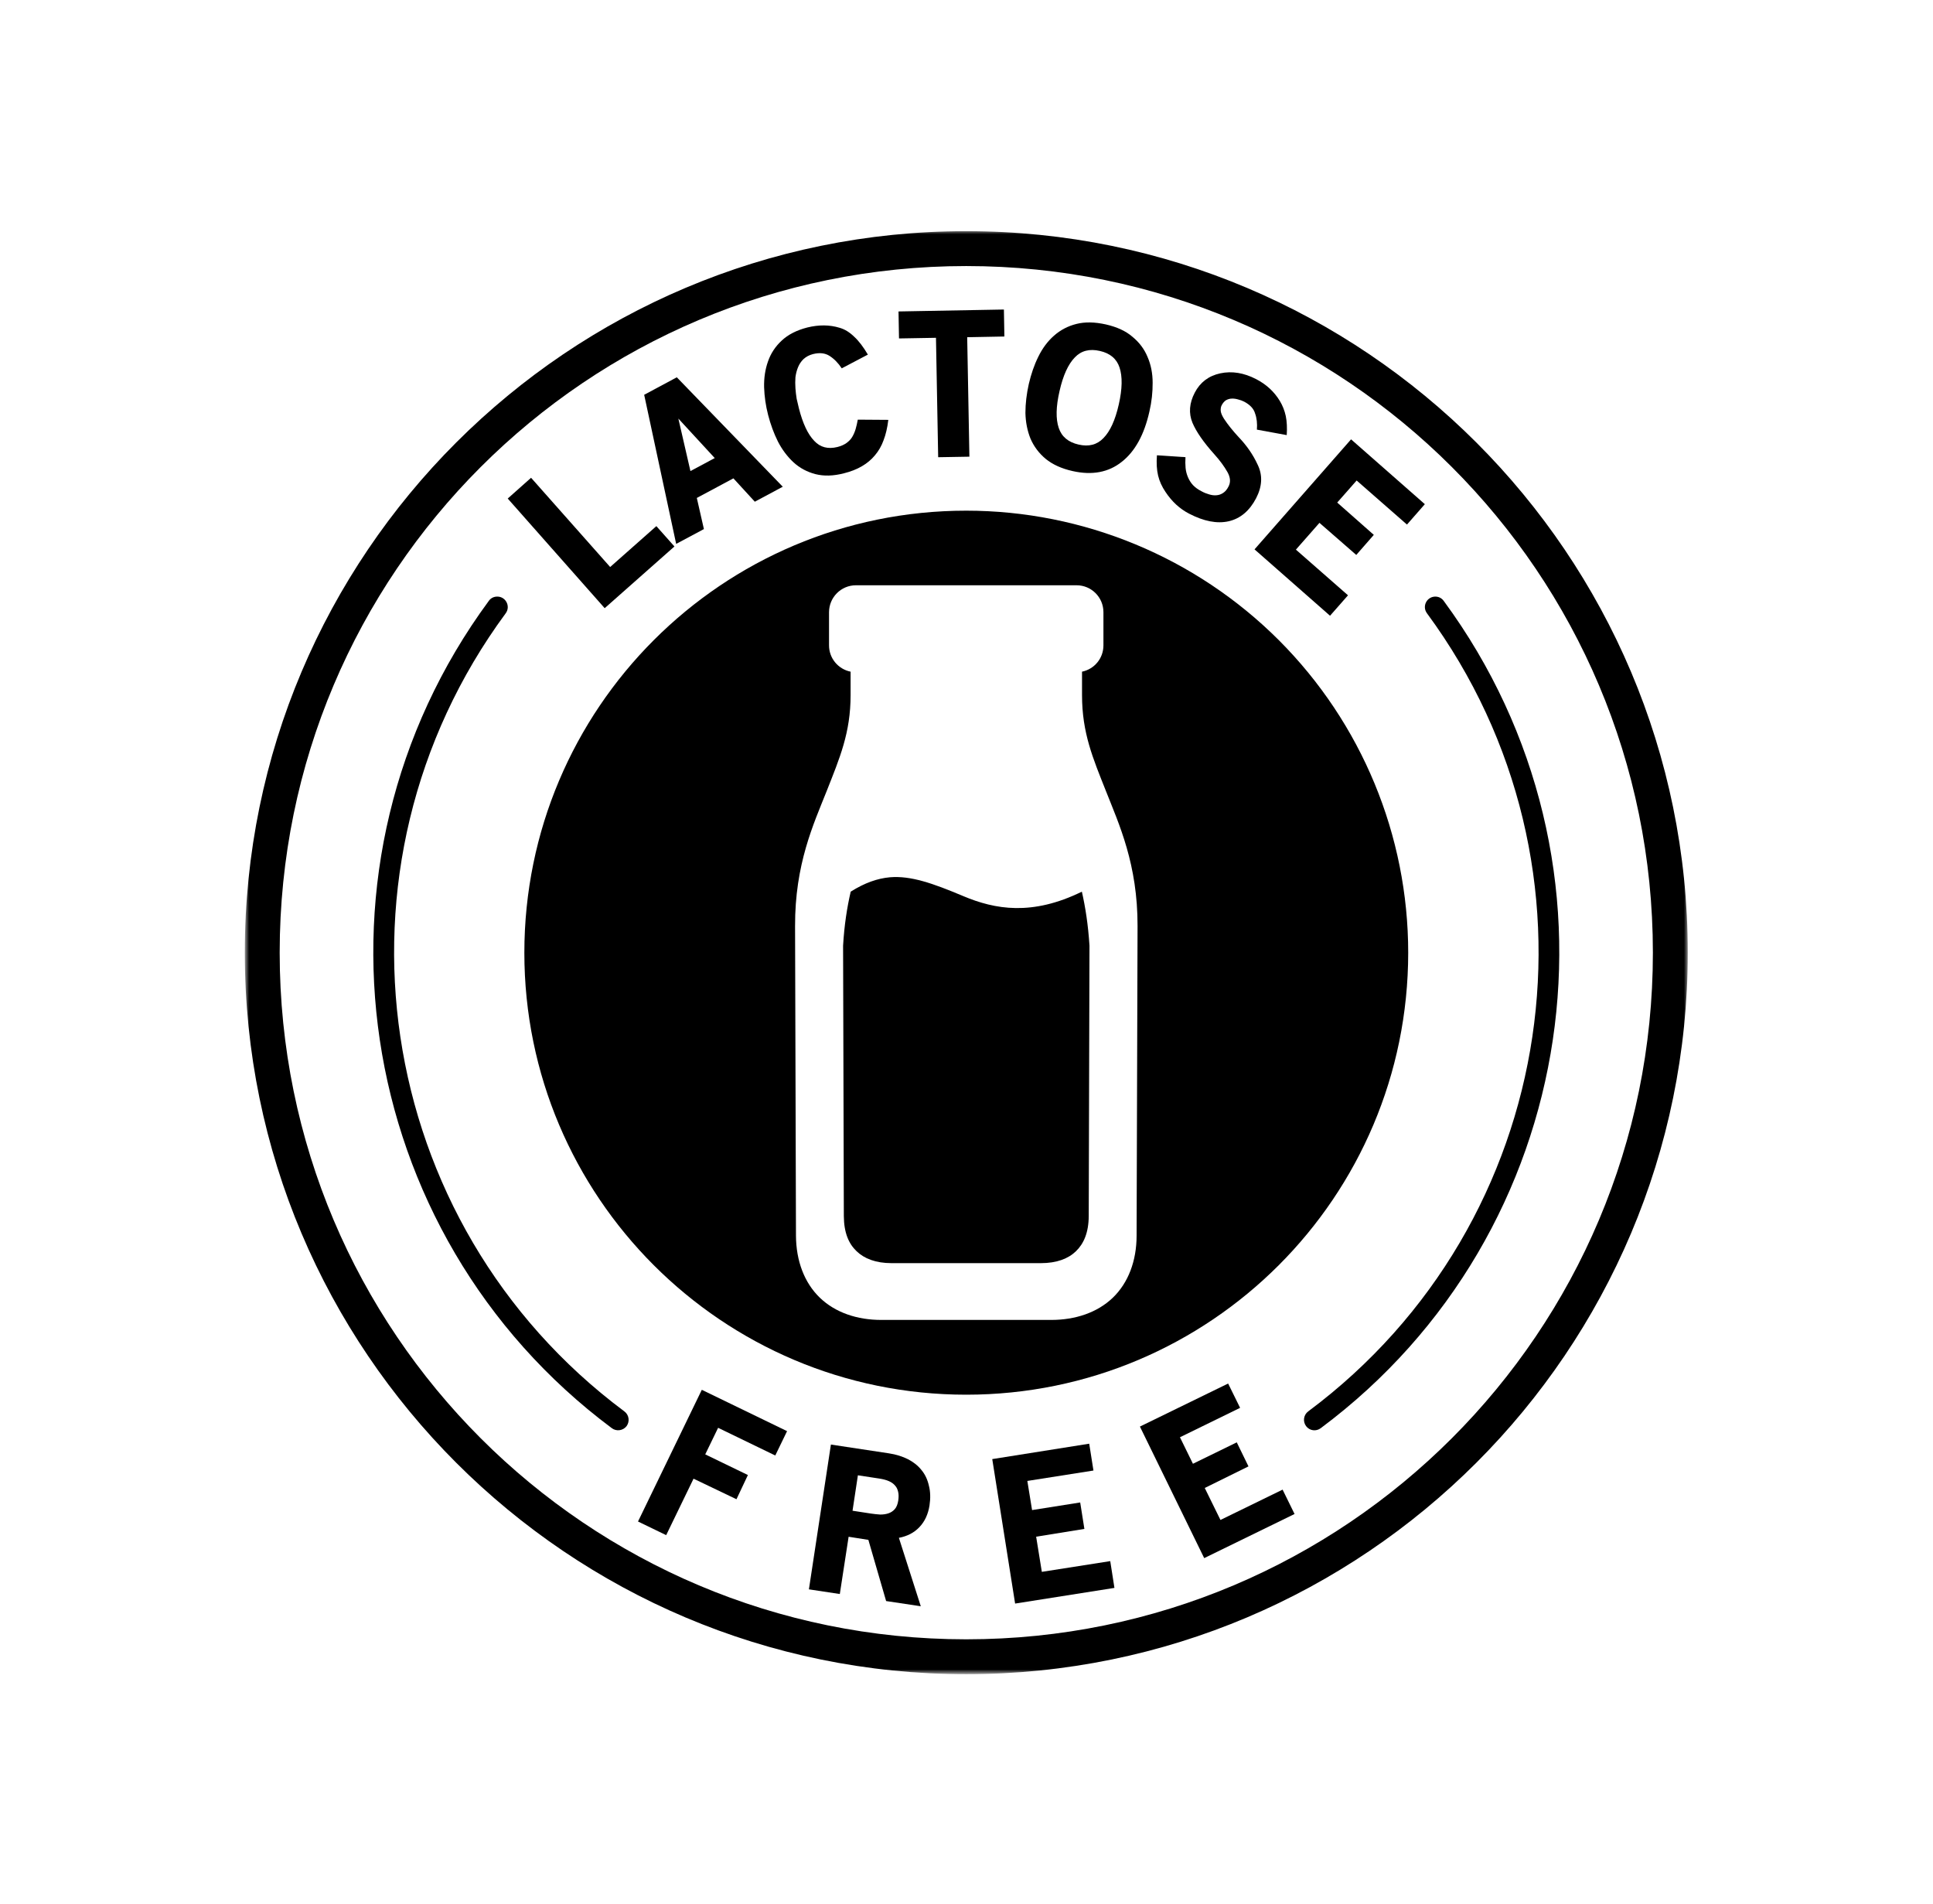 <svg width="260" height="256" viewBox="0 0 260 256" fill="none" xmlns="http://www.w3.org/2000/svg">
<path fill-rule="evenodd" clip-rule="evenodd" d="M66.755 80.236C66.344 80.265 65.968 80.481 65.737 80.821C39.741 116.135 47.146 165.84 82.286 192.053C82.907 192.529 83.802 192.4 84.278 191.786C84.74 191.151 84.61 190.256 83.968 189.794C50.04 164.49 42.902 116.568 68.011 82.488C68.747 81.514 67.975 80.121 66.755 80.236Z" fill="black"/>
<path fill-rule="evenodd" clip-rule="evenodd" d="M119.694 117.975C117.99 118.134 116.309 118.726 114.425 119.909C113.941 121.995 113.566 124.348 113.4 127.177L113.501 163.545C113.516 165.782 114.158 167.255 115.212 168.258C116.244 169.254 117.781 169.867 119.924 169.867H140.003C142.146 169.867 143.698 169.261 144.73 168.258C145.762 167.255 146.426 165.782 146.441 163.545L146.542 127.177C146.361 124.348 145.993 121.995 145.517 119.909C138.826 123.193 133.839 122.306 129.567 120.508C125.446 118.776 122.523 117.744 119.694 117.975ZM115.132 78.706H144.802C146.802 78.706 148.418 80.323 148.418 82.329V86.789C148.418 88.543 147.191 89.987 145.539 90.326V93.48C145.539 98.561 146.996 101.946 148.757 106.384C150.511 110.83 153.03 116.207 153.008 124.557L152.879 166.165C152.879 169.557 151.767 172.509 149.674 174.522C147.581 176.522 144.644 177.503 141.389 177.503H118.546C115.291 177.503 112.368 176.522 110.282 174.522C108.189 172.509 107.078 169.557 107.063 166.165L106.941 124.557C106.912 116.207 109.423 110.83 111.192 106.384C112.945 101.938 114.41 98.553 114.41 93.48V90.326C112.751 89.987 111.509 88.543 111.509 86.782V82.329C111.516 80.323 113.133 78.706 115.132 78.706ZM129.964 68.674C97.132 68.674 70.529 95.291 70.529 128.123C70.529 160.94 97.147 187.557 129.964 187.557C162.802 187.557 189.398 160.94 189.412 128.123C189.412 112.346 183.148 97.226 171.997 86.075C160.846 74.939 145.726 68.674 129.964 68.674Z" fill="black"/>
<mask id="mask0_29_8" style="mask-type:luminance" maskUnits="userSpaceOnUse" x="33" y="31" width="194" height="194">
<path d="M33 31H227V225H33V31Z" fill="white"/>
</mask>
<g mask="url(#mask0_29_8)">
<path fill-rule="evenodd" clip-rule="evenodd" d="M129.964 35.778C180.997 35.778 222.323 77.068 222.323 128.108C222.323 179.134 180.997 220.453 129.964 220.453C78.938 220.453 37.619 179.134 37.619 128.108C37.619 77.068 78.945 35.778 129.964 35.778ZM129.964 31.087C76.405 31.087 32.928 74.542 32.928 128.108C32.928 181.66 76.405 225.144 129.964 225.144C183.531 225.144 227.015 181.66 227.015 128.108C227.015 74.542 183.538 31.087 129.964 31.087Z" fill="black"/>
</g>
<path fill-rule="evenodd" clip-rule="evenodd" d="M193.173 80.236C193.591 80.265 193.959 80.482 194.198 80.821C220.194 116.135 212.818 165.84 177.656 192.053C177.035 192.53 176.147 192.414 175.678 191.786C175.202 191.151 175.339 190.256 175.974 189.794C209.924 164.491 217.055 116.568 191.946 82.488C191.21 81.514 191.96 80.143 193.173 80.236Z" fill="black"/>
<path d="M96.591 192.01L104.278 195.734L105.865 192.458L94.397 186.9L85.816 204.611L89.605 206.445L93.286 198.852L99.06 201.616L100.597 198.361L94.859 195.583L96.591 192.01Z" fill="black"/>
<path d="M120.394 199.783C120.603 200 120.726 200.281 120.805 200.62C120.885 200.938 120.885 201.342 120.82 201.797C120.74 202.302 120.589 202.685 120.343 202.959C120.105 203.219 119.824 203.406 119.492 203.514C119.138 203.63 118.763 203.68 118.366 203.673C117.947 203.644 117.55 203.601 117.153 203.543L114.671 203.161L115.392 198.397L118.286 198.838C119.304 198.996 120.004 199.3 120.394 199.783ZM119.189 215.308L123.851 216.008L120.906 206.806C122.047 206.589 122.963 206.113 123.671 205.362C124.399 204.597 124.833 203.63 125.02 202.482C125.172 201.486 125.15 200.592 124.941 199.79C124.76 198.982 124.436 198.282 123.945 197.69C123.483 197.106 122.884 196.629 122.14 196.239C121.39 195.864 120.531 195.59 119.578 195.446L111.762 194.262L108.803 213.734L112.96 214.362L114.144 206.661L116.8 207.08L119.189 215.308Z" fill="black"/>
<path d="M136.539 215.646L149.898 213.539L149.335 209.938L140.133 211.381L139.368 206.654L145.856 205.607L145.293 202.049L138.82 203.074L138.184 199.155L147.076 197.755L146.506 194.146L133.464 196.218L136.539 215.646Z" fill="black"/>
<path d="M161.972 209.534L174.126 203.601L172.517 200.324L164.159 204.402L162.045 200.101L167.927 197.199L166.353 193.966L160.457 196.846L158.71 193.28L166.801 189.325L165.191 186.056L153.326 191.844L161.972 209.534Z" fill="black"/>
<path d="M81.334 81.788L90.716 73.488L88.284 70.753L82.07 76.252L71.432 64.25L68.293 67.043L81.334 81.788Z" fill="black"/>
<path d="M91.243 56.289L96.137 61.601L92.867 63.348L91.243 56.289ZM101.528 67.469L105.288 65.455L91.034 50.739L86.646 53.092L90.948 73.142L94.679 71.15L93.726 66.964L98.648 64.329L101.528 67.469Z" fill="black"/>
<path d="M117.687 61.226C118.178 60.649 118.568 59.977 118.842 59.212C119.138 58.447 119.355 57.538 119.484 56.463L115.378 56.434C115.298 56.889 115.197 57.314 115.082 57.718C114.966 58.101 114.808 58.462 114.613 58.787C114.425 59.097 114.158 59.357 113.841 59.588C113.53 59.804 113.126 59.992 112.628 60.115C111.372 60.425 110.326 60.158 109.525 59.292C108.659 58.404 107.973 56.939 107.453 54.897C107.367 54.521 107.258 54.11 107.157 53.633C107.085 53.164 107.02 52.688 106.991 52.212C106.955 51.706 106.955 51.216 106.991 50.732C107.056 50.249 107.172 49.794 107.338 49.39C107.511 48.964 107.756 48.603 108.074 48.293C108.413 47.982 108.839 47.751 109.337 47.621C110.232 47.391 110.983 47.477 111.589 47.867C112.195 48.257 112.744 48.812 113.22 49.534L116.735 47.687C116.121 46.654 115.522 45.853 114.894 45.283C114.288 44.691 113.646 44.287 112.946 44.085C111.589 43.666 110.131 43.659 108.579 44.042C107.129 44.417 105.995 45.002 105.144 45.803C104.292 46.59 103.671 47.528 103.296 48.617C102.921 49.678 102.748 50.826 102.777 52.082C102.82 53.323 102.993 54.557 103.318 55.813C103.65 57.083 104.083 58.274 104.639 59.386C105.209 60.483 105.909 61.414 106.746 62.186C107.569 62.937 108.55 63.463 109.676 63.759C110.817 64.048 112.094 64.019 113.53 63.644C115.342 63.196 116.735 62.381 117.687 61.226Z" fill="black"/>
<path d="M130.094 45.348L135.096 45.254L135.031 41.624L120.856 41.884L120.921 45.514L125.894 45.427L126.19 61.486L130.39 61.414L130.094 45.348Z" fill="black"/>
<path d="M150.584 49.419C150.988 50.631 150.959 52.298 150.483 54.391C150.006 56.499 149.321 58 148.418 58.916C147.567 59.804 146.455 60.107 145.07 59.783C143.691 59.472 142.796 58.722 142.406 57.545C141.995 56.333 142.031 54.68 142.515 52.587C142.991 50.48 143.677 48.978 144.572 48.062C145.423 47.167 146.542 46.871 147.942 47.196C149.321 47.506 150.201 48.257 150.584 49.419ZM150.901 62.092C152.669 60.699 153.911 58.447 154.604 55.337C154.914 54.009 155.044 52.724 155.037 51.475C155.037 50.205 154.806 49.043 154.351 47.997C153.925 46.958 153.247 46.048 152.33 45.297C151.442 44.525 150.259 43.977 148.75 43.63C147.256 43.298 145.936 43.27 144.774 43.565C143.626 43.854 142.63 44.381 141.764 45.146C140.92 45.889 140.212 46.835 139.657 47.975C139.101 49.094 138.69 50.313 138.379 51.642C138.083 52.962 137.925 54.269 137.925 55.532C137.953 56.78 138.184 57.935 138.61 58.996C139.065 60.042 139.736 60.944 140.653 61.71C141.576 62.46 142.775 63.016 144.269 63.348C146.888 63.94 149.111 63.528 150.901 62.092Z" fill="black"/>
<path d="M165.249 70.103C166.837 69.742 168.071 68.696 168.959 66.993C169.774 65.412 169.854 63.918 169.168 62.504C168.547 61.147 167.681 59.898 166.584 58.758C165.826 57.935 165.163 57.119 164.636 56.318C164.383 55.914 164.231 55.582 164.195 55.265C164.174 54.983 164.203 54.709 164.333 54.478C164.491 54.182 164.686 53.965 164.903 53.821C165.163 53.684 165.415 53.605 165.682 53.605C165.964 53.59 166.245 53.633 166.519 53.713C166.815 53.785 167.097 53.886 167.349 54.016C168.136 54.435 168.627 54.947 168.814 55.597C169.045 56.224 169.125 56.953 169.06 57.776L173.073 58.512C173.138 57.531 173.094 56.679 172.943 55.943C172.784 55.207 172.517 54.536 172.142 53.915C171.391 52.674 170.33 51.692 168.944 50.977C167.306 50.133 165.704 49.873 164.138 50.205C162.564 50.544 161.424 51.418 160.702 52.803C159.966 54.211 159.865 55.568 160.392 56.852C160.897 58.05 161.879 59.472 163.344 61.103C164.087 61.926 164.672 62.727 165.112 63.507C165.494 64.2 165.552 64.849 165.242 65.427C165.047 65.816 164.802 66.112 164.513 66.293C164.246 66.473 163.95 66.581 163.611 66.603C163.315 66.632 162.976 66.588 162.644 66.487C162.29 66.386 161.958 66.257 161.619 66.069C161.157 65.838 160.767 65.556 160.457 65.232C160.161 64.907 159.944 64.546 159.786 64.171C159.62 63.781 159.511 63.37 159.468 62.929C159.425 62.475 159.425 61.991 159.454 61.479L155.614 61.226C155.535 62.258 155.585 63.175 155.773 63.961C155.96 64.741 156.3 65.463 156.762 66.148C157.613 67.44 158.674 68.422 159.944 69.078C161.915 70.103 163.69 70.45 165.249 70.103Z" fill="black"/>
<path d="M168.742 73.878L178.897 82.805L181.315 80.056L174.307 73.914L177.475 70.312L182.426 74.628L184.786 71.929L179.864 67.584L182.477 64.618L189.246 70.543L191.65 67.801L181.726 59.082L168.742 73.878Z" fill="black"/>
</svg>
